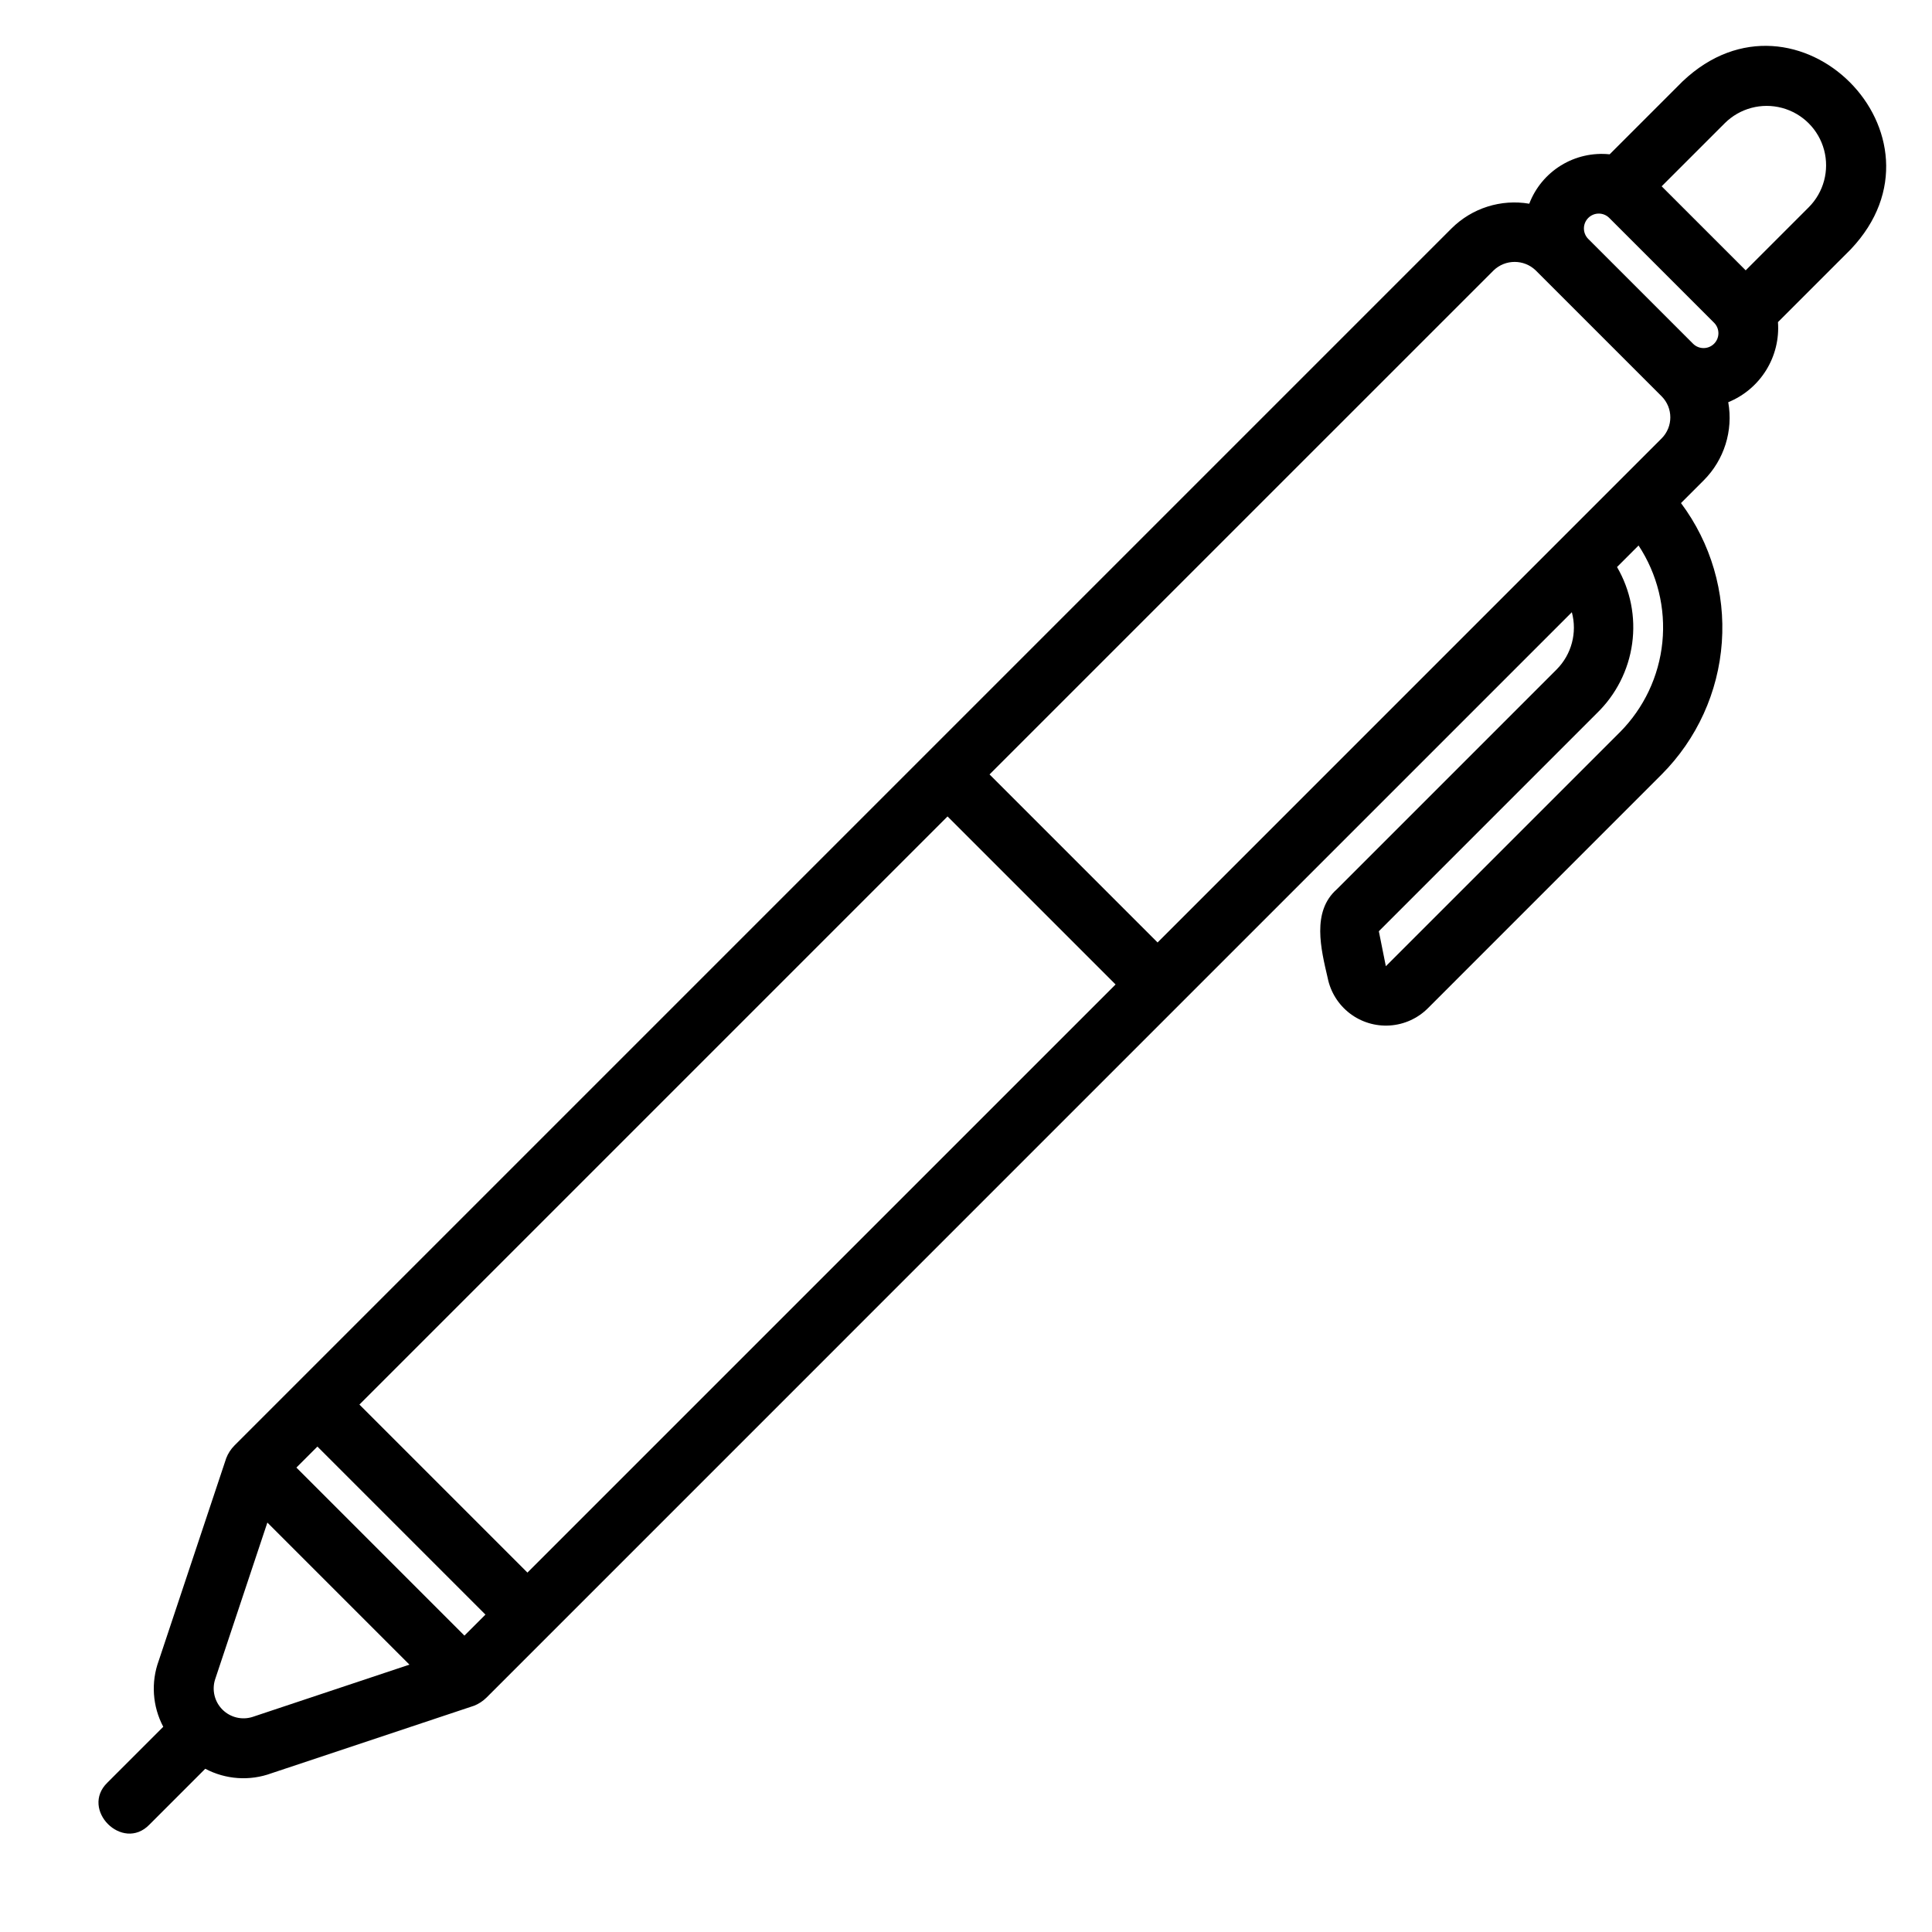 <?xml version="1.0" encoding="UTF-8"?>
<!-- Uploaded to: ICON Repo, www.svgrepo.com, Generator: ICON Repo Mixer Tools -->
<svg fill="#000000" width="800px" height="800px" version="1.1" viewBox="144 144 512 512" xmlns="http://www.w3.org/2000/svg">
 <path d="m589.93 165.54-19.355 19.355c-4.496-0.465-9.023 0.562-12.875 2.93-3.852 2.367-6.816 5.938-8.43 10.16-7.508-1.273-15.164 1.156-20.566 6.519l-322.57 322.57c-0.949 0.957-1.691 2.098-2.18 3.356l-17.871 53.629c-2.117 5.754-1.684 12.137 1.184 17.555l-14.805 14.801c-7.312 7.109 4.008 18.477 11.133 11.133l14.805-14.809c5.418 2.871 11.801 3.305 17.555 1.188l53.625-17.871v0.004c1.258-0.492 2.398-1.234 3.356-2.184l287.62-287.63c1.461 5.406-0.07 11.176-4.012 15.148l-58.254 58.258c-6.758 5.93-4.195 15.941-2.445 23.492 0.746 3.742 2.832 7.086 5.859 9.41 3.031 2.32 6.805 3.465 10.613 3.211 3.809-0.25 7.398-1.875 10.098-4.578l61.953-61.961c9.344-9.375 15-21.801 15.938-35 0.938-13.203-2.902-26.305-10.824-36.906l6.019-6.019c5.426-5.426 7.852-13.16 6.504-20.711 4.156-1.691 7.672-4.66 10.039-8.473 2.367-3.816 3.465-8.281 3.137-12.758l19.285-19.285c28.582-30.113-14.375-73.121-44.527-44.535zm-378.96 433.45h0.004c-2.828 0.914-5.926 0.168-8.027-1.93-2.098-2.102-2.844-5.199-1.934-8.023l13.844-41.543 37.652 37.652zm56.109-21.535-44.531-44.531 5.57-5.566 44.531 44.531zm16.699-16.703-44.527-44.527 155.86-155.86 44.531 44.531zm289.45-222.65-61.965 61.957-1.855-9.273h0.004l57.766-57.77c5.094-4.934 8.391-11.43 9.359-18.453 0.973-7.023-0.438-14.168-4.008-20.297l5.703-5.703h0.004c4.988 7.574 7.215 16.637 6.305 25.66-0.91 9.023-4.906 17.457-11.309 23.879zm11.133-77.934-133.59 133.6-44.531-44.535 133.6-133.59c3.113-2.977 8.012-2.977 11.125 0l33.395 33.395c3.059 3.082 3.059 8.051 0 11.133zm8.348-25.047-27.832-27.828c-1.504-1.543-1.492-4.008 0.027-5.531 1.523-1.527 3.988-1.547 5.531-0.043l27.848 27.848c1.504 1.543 1.484 4.008-0.039 5.531-1.527 1.52-3.992 1.531-5.531 0.027zm30.617-36.18-16.699 16.703-22.27-22.27 16.703-16.699c3.977-3.977 9.773-5.531 15.207-4.074 5.434 1.457 9.676 5.699 11.133 11.133 1.457 5.434-0.098 11.23-4.074 15.207z"/>
</svg>